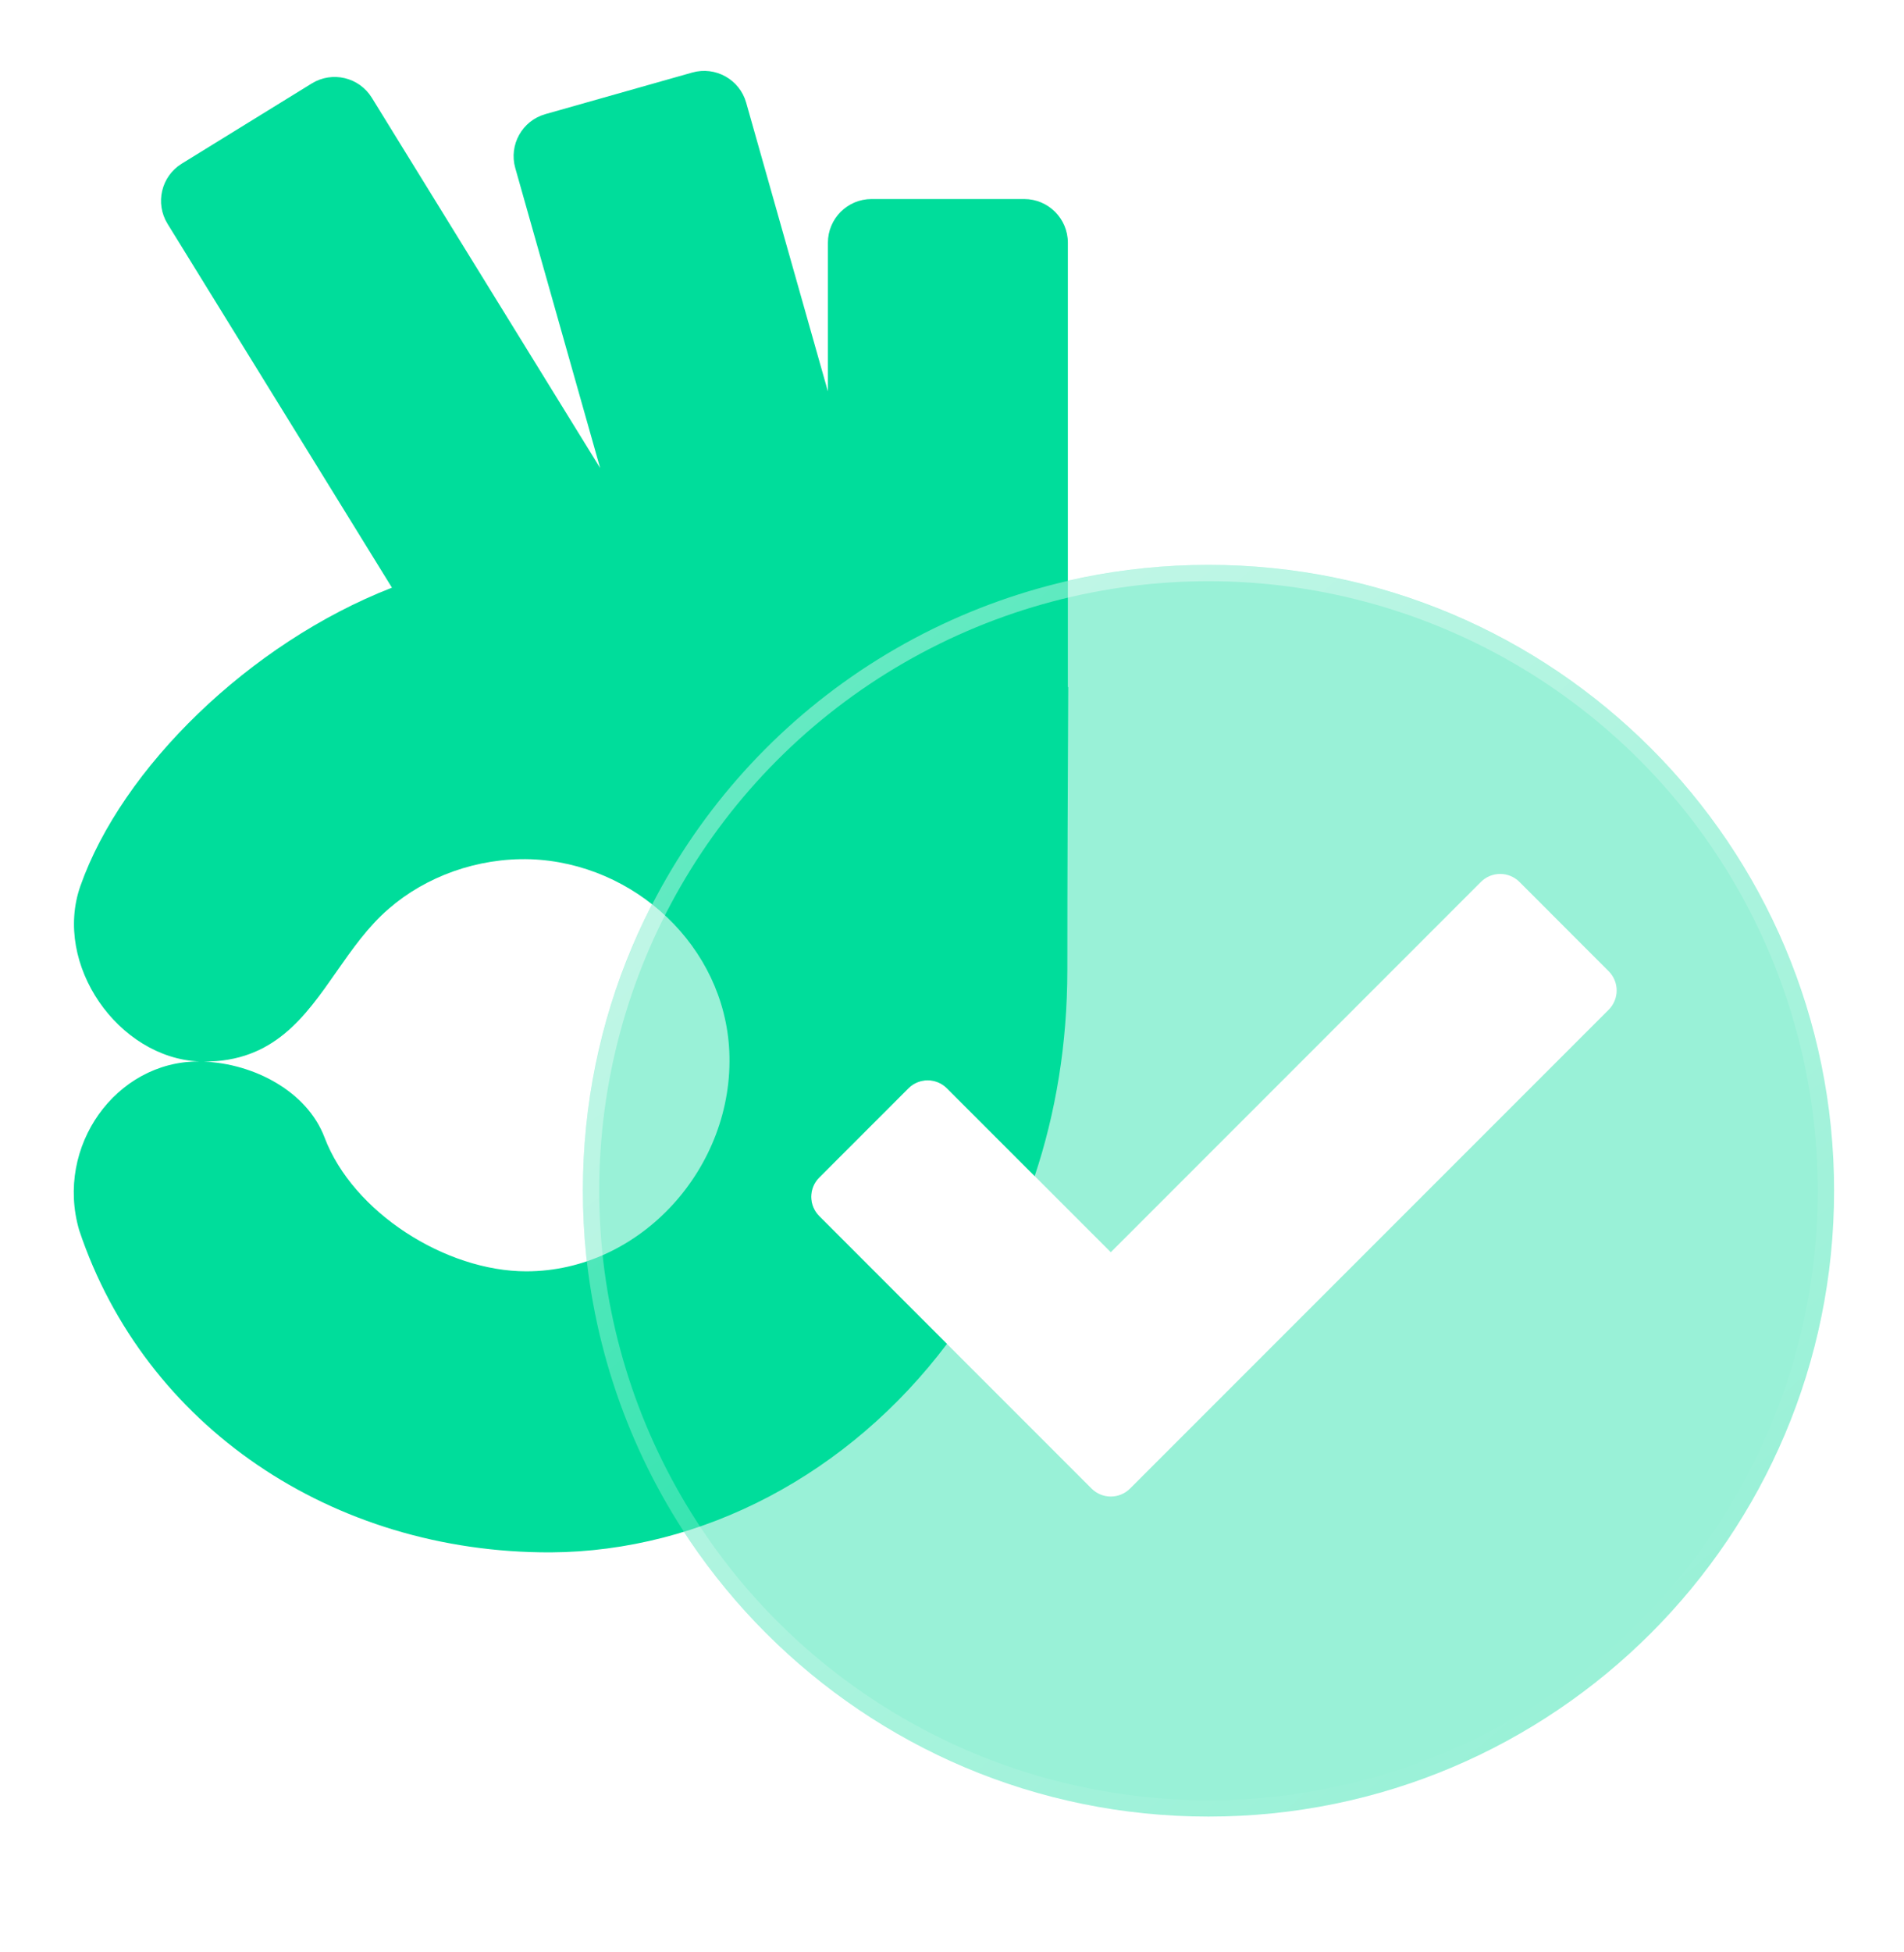 <?xml version="1.0" encoding="UTF-8"?> <svg xmlns="http://www.w3.org/2000/svg" width="40" height="41" viewBox="0 0 40 41" fill="none"> <path fill-rule="evenodd" clip-rule="evenodd" d="M11.457 2.397C10.97 2.535 10.687 3.042 10.825 3.529L12.608 9.829L7.811 2.052C7.545 1.621 6.98 1.487 6.549 1.753L3.818 3.437C3.387 3.703 3.254 4.268 3.519 4.699L8.234 12.341C5.242 13.506 2.56 16.131 1.688 18.608C1.111 20.254 2.484 22.217 4.187 22.291L4.165 22.291C2.439 22.291 1.151 24.071 1.663 25.833C3.039 29.95 6.976 32.611 11.566 32.6C14.768 32.581 17.84 30.947 19.894 28.222L17.21 25.537C16.987 25.314 16.987 24.952 17.21 24.729L19.085 22.854C19.308 22.631 19.67 22.631 19.893 22.854L21.737 24.698C22.178 23.375 22.423 21.923 22.423 20.371C22.423 18.416 22.432 16.426 22.442 14.431L22.434 14.426V5.097C22.434 4.591 22.024 4.18 21.518 4.18H18.309C17.803 4.18 17.393 4.591 17.393 5.097V8.22L15.676 2.156C15.538 1.669 15.032 1.386 14.544 1.523L11.457 2.397ZM4.281 22.294C5.328 22.334 6.45 22.915 6.818 23.886C7.413 25.461 9.365 26.698 11.056 26.698C13.459 26.698 15.434 24.51 15.321 22.074C15.219 19.874 13.332 18.123 11.144 18.044C10.028 18.01 8.945 18.407 8.167 19.084C7.733 19.457 7.4 19.933 7.072 20.402C6.403 21.36 5.75 22.294 4.287 22.294L4.281 22.294Z" fill="#00DD9B"></path> <g filter="url(#filter0_b_109_3762)"> <path fill-rule="evenodd" clip-rule="evenodd" d="M25.388 38.148C32.647 38.148 38.531 32.263 38.531 25.005C38.531 17.746 32.647 11.862 25.388 11.862C18.129 11.862 12.245 17.746 12.245 25.005C12.245 32.263 18.129 38.148 25.388 38.148ZM19.084 22.853L17.209 24.728C16.986 24.952 16.986 25.313 17.209 25.537L22.932 31.26C23.155 31.483 23.517 31.483 23.74 31.26L33.796 21.204C34.019 20.981 34.019 20.619 33.796 20.396L31.921 18.52C31.697 18.297 31.335 18.297 31.112 18.52L23.336 26.297L19.892 22.853C19.669 22.63 19.308 22.63 19.084 22.853Z" fill="#00DD9B" fill-opacity="0.4"></path> </g> <circle cx="25.388" cy="25.005" r="12.971" stroke="url(#paint0_linear_109_3762)" stroke-width="0.343"></circle> <defs> <filter id="filter0_b_109_3762" x="8.11" y="7.727" width="34.556" height="34.556" filterUnits="userSpaceOnUse" color-interpolation-filters="sRGB"> <feFlood flood-opacity="0" result="BackgroundImageFix"></feFlood> <feGaussianBlur in="BackgroundImageFix" stdDeviation="2.068"></feGaussianBlur> <feComposite in2="SourceAlpha" operator="in" result="effect1_backgroundBlur_109_3762"></feComposite> <feBlend mode="normal" in="SourceGraphic" in2="effect1_backgroundBlur_109_3762" result="shape"></feBlend> </filter> <linearGradient id="paint0_linear_109_3762" x1="16.64" y1="14.645" x2="34.014" y2="35.443" gradientUnits="userSpaceOnUse"> <stop stop-color="white" stop-opacity="0.4"></stop> <stop offset="1" stop-color="white" stop-opacity="0"></stop> </linearGradient> </defs> </svg> 